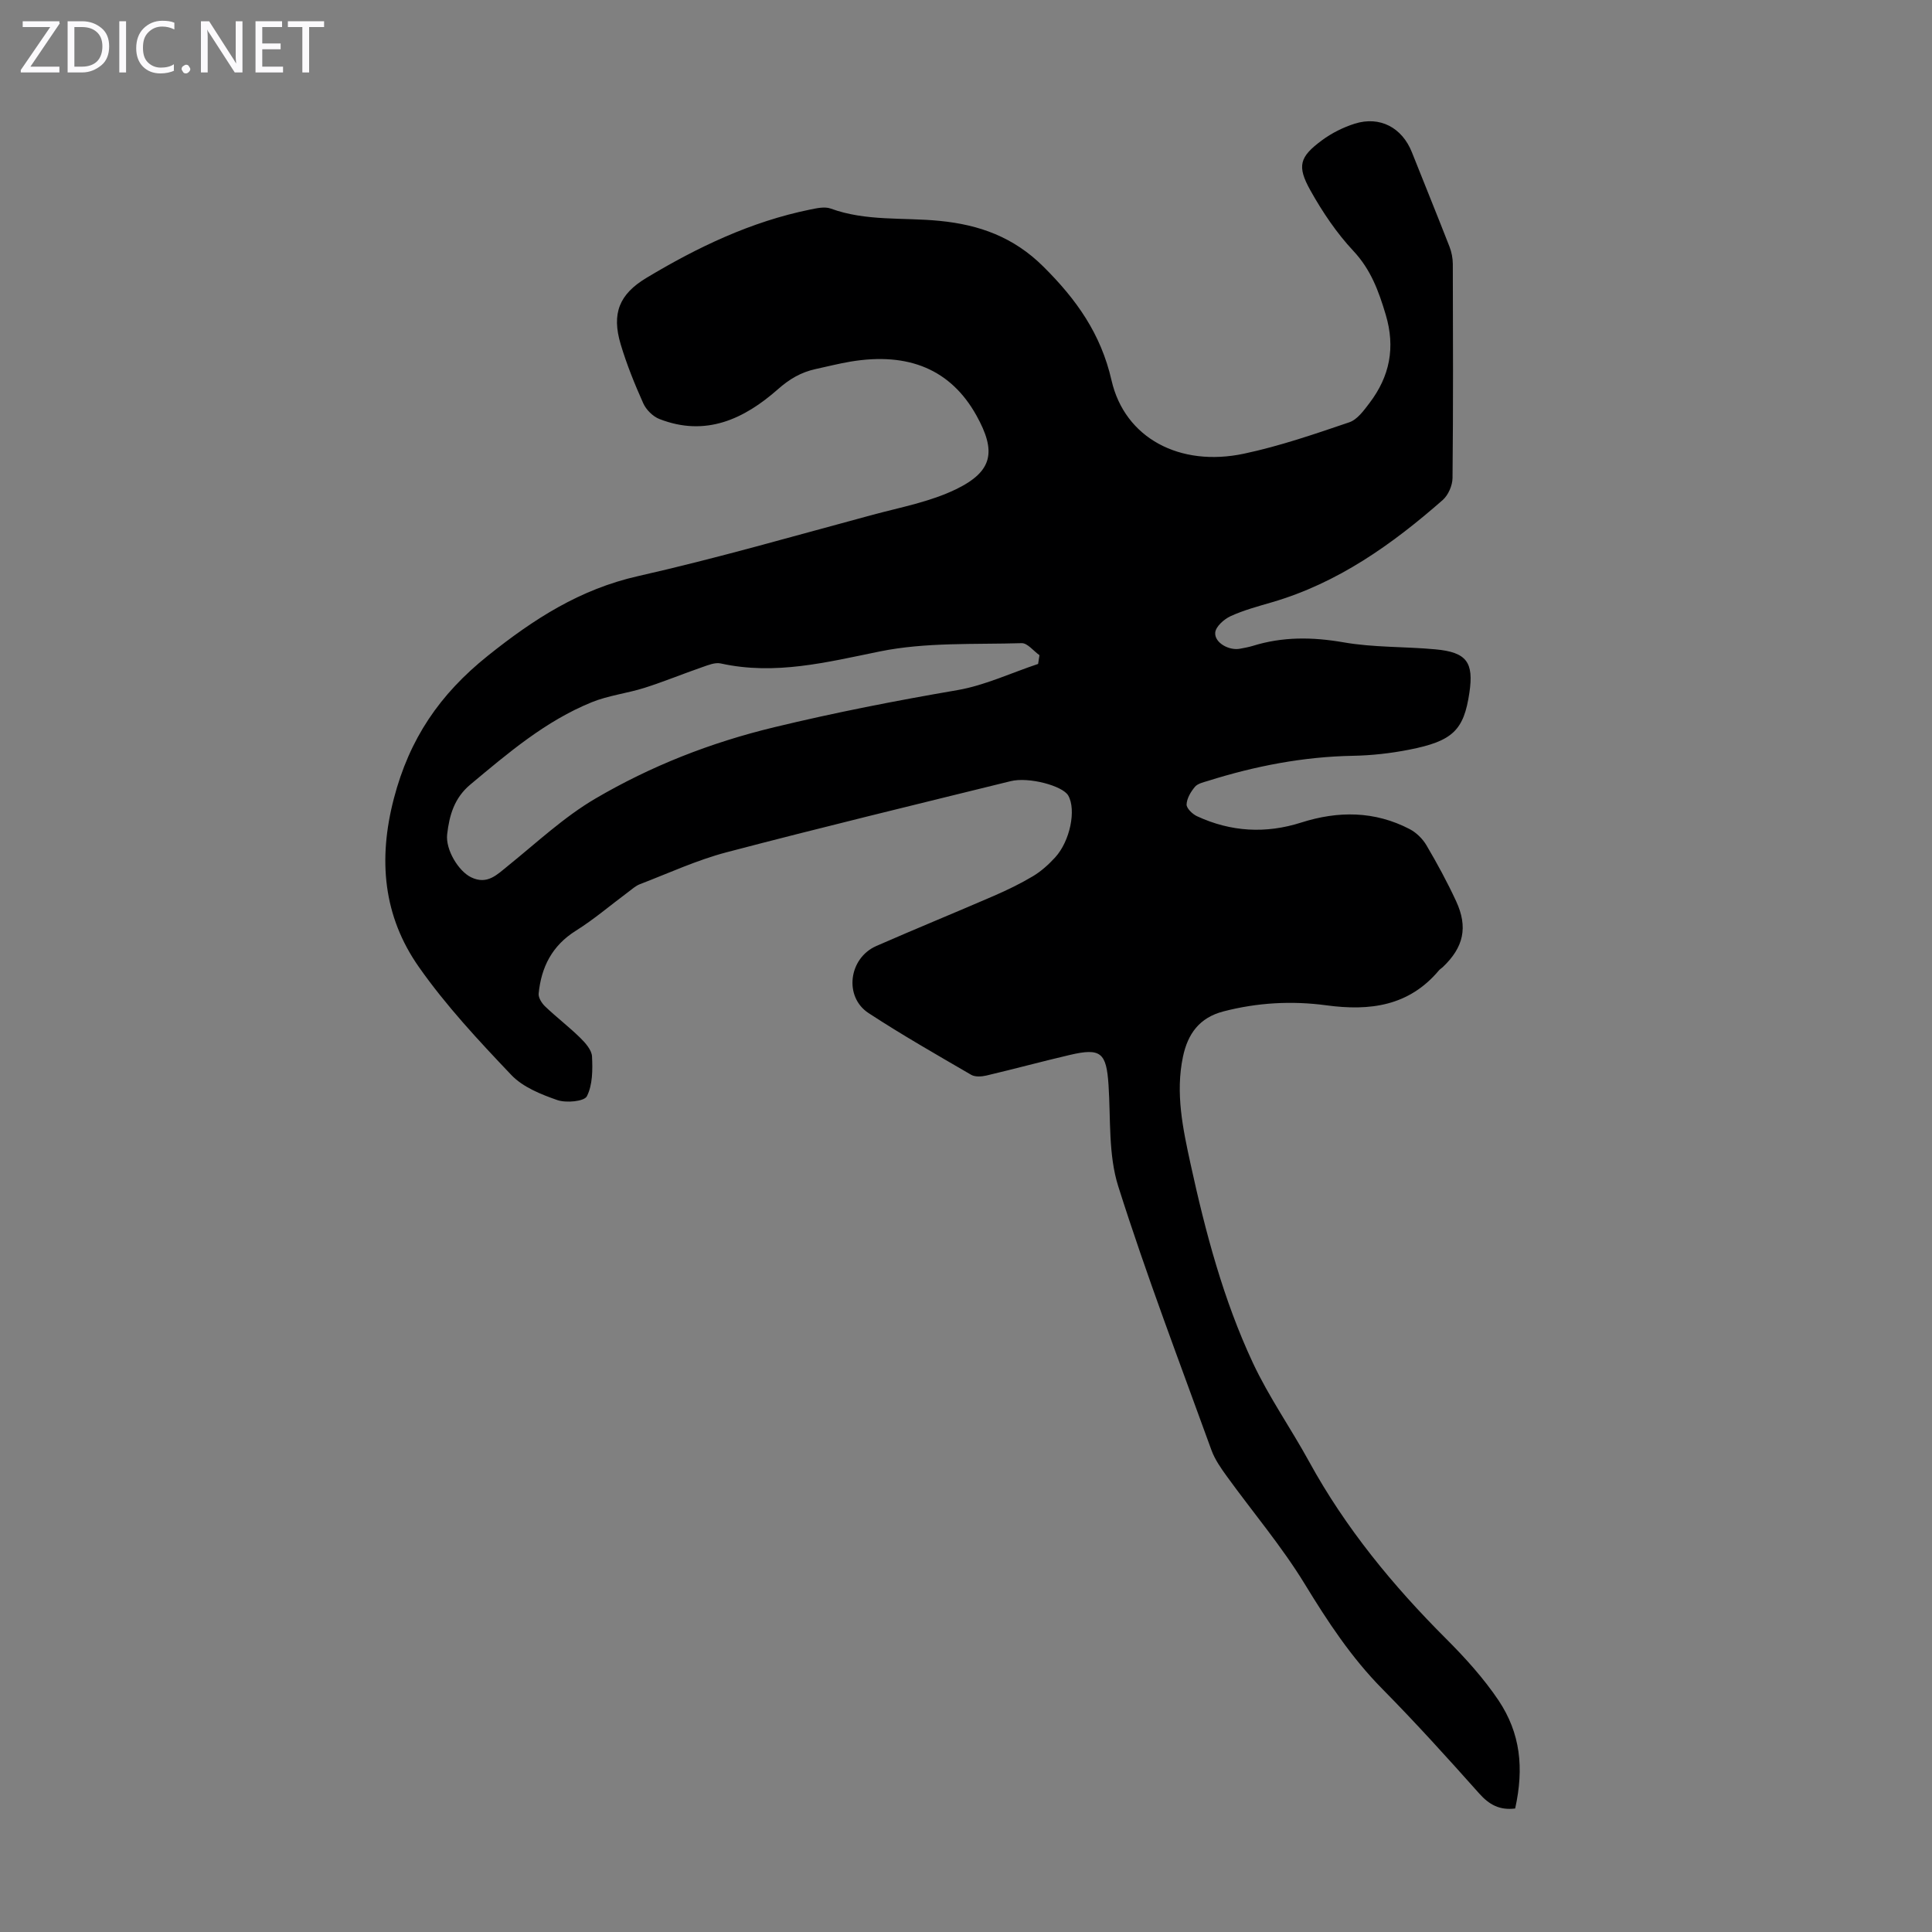 <svg enable-background="new 0 0 400 400" viewBox="0 0 400 400" xmlns="http://www.w3.org/2000/svg"><rect x="0" y="0" width="400" height="400" fill="#808080" stroke="none"/><g fill="#fbfafc"><path d="m12.4 4.8-6.1 9h6v1.2h-8v-.5l6.1-8.9h-5.7v-1.2h7.6v.4z"/><path d="m14 15v-10.6h3c1.6 0 2.9.5 4 1.4s1.6 2.2 1.6 3.8-.5 3-1.6 3.9-2.4 1.5-4 1.5zm1.4-9.4v8.2h1.6c1.3 0 2.4-.4 3.1-1.1s1.1-1.8 1.1-3.1-.4-2.3-1.2-3-1.8-1-3.1-1z"/><path d="m26.1 4.4v10.6h-1.4v-10.6z"/><path d="m36.1 14.6c-.8.4-1.8.6-2.9.6-1.5 0-2.7-.5-3.6-1.4s-1.4-2.2-1.4-3.8c0-1.7.5-3.1 1.5-4.1s2.3-1.6 3.9-1.6c1 0 1.8.1 2.5.4v1.4c-.8-.4-1.6-.6-2.5-.6-1.2 0-2.1.4-2.9 1.2s-1.1 1.8-1.1 3.2c0 1.3.3 2.3 1 3s1.6 1.1 2.7 1.1c1 0 2-.2 2.7-.7v1.3z"/><path d="m37.6 14.3c0-.2.1-.5.3-.6s.4-.3.6-.3c.3 0 .5.1.6.3s.3.4.3.6-.1.4-.3.6-.4.3-.6.3c-.3 0-.5-.1-.6-.3s-.3-.4-.3-.6z"/><path d="m50.2 15h-1.6l-5.3-8.2c-.2-.2-.3-.5-.4-.7 0 .2.1.7.1 1.5v7.4h-1.4v-10.6h1.7l5.2 8.1c.2.4.4.6.4.7 0-.3-.1-.8-.1-1.5v-7.3h1.4z"/><path d="m58.6 15h-5.7v-10.6h5.5v1.2h-4.1v3.4h3.8v1.2h-3.8v3.6h4.3z"/><path d="m67.1 5.6h-3.1v9.4h-1.4v-9.4h-3v-1.2h7.5z"/></g><path d="m313.7 374.43c-3.22.4-5.38-.79-7.43-3.09-6.55-7.35-13.17-14.67-20.08-21.67-6.43-6.51-11.33-13.97-16.07-21.74-4.76-7.79-10.73-14.83-16.1-22.25-1.23-1.7-2.49-3.49-3.2-5.44-6.58-18.16-13.48-36.23-19.3-54.63-2.07-6.55-1.55-13.94-2.01-20.96-.44-6.71-1.58-7.75-8.04-6.23-5.77 1.35-11.49 2.9-17.25 4.26-.99.23-2.33.32-3.14-.15-7.15-4.16-14.34-8.26-21.25-12.78-5.15-3.37-4.12-11.38 1.6-13.89 8.08-3.54 16.26-6.88 24.36-10.39 2.76-1.2 5.49-2.52 8.07-4.06 1.7-1.02 3.24-2.41 4.58-3.87 3.13-3.41 4.41-9.89 2.73-12.83-1.15-2.02-8.18-3.91-11.92-2.98-19.63 4.84-39.29 9.59-58.84 14.73-6.13 1.61-11.97 4.32-17.92 6.6-.91.35-1.68 1.07-2.49 1.67-3.59 2.67-7 5.6-10.78 7.97-4.92 3.08-7.16 7.53-7.7 13.02-.08.85.66 2 1.35 2.66 2.34 2.23 4.93 4.21 7.24 6.47 1.08 1.06 2.39 2.53 2.46 3.87.14 2.77.13 5.9-1.06 8.24-.55 1.09-4.29 1.43-6.12.8-3.39-1.18-7.13-2.68-9.52-5.19-6.76-7.11-13.53-14.36-19.15-22.37-7.37-10.5-8.48-22.23-5.17-34.89 3.21-12.31 9.44-21.54 19.46-29.55 9.53-7.62 19.07-13.77 31.13-16.49 16.33-3.69 32.45-8.36 48.63-12.71 5.78-1.55 11.83-2.68 17.15-5.26 7.65-3.71 8.39-7.83 4.24-15.28-5.26-9.44-13.95-13.18-26.09-11.15-2.42.41-4.81 1.02-7.21 1.54-3 .65-5.42 2.07-7.79 4.17-7.03 6.2-14.98 9.91-24.55 6.17-1.35-.53-2.74-1.91-3.34-3.25-1.78-3.97-3.42-8.03-4.67-12.2-1.92-6.41-.3-10.39 5.33-13.77 10.59-6.36 21.65-11.65 33.87-14.14 1.39-.28 3.03-.66 4.27-.21 7.34 2.68 15.04 1.8 22.56 2.55 8.2.81 15.29 3.32 21.48 9.47 6.85 6.8 11.9 13.89 14.11 23.55 2.73 11.95 14.14 18 27.42 15.18 7.4-1.57 14.63-4.06 21.81-6.5 1.67-.57 3.02-2.46 4.19-4 4.18-5.51 5.39-11.46 3.34-18.31-1.46-4.88-3.07-9.3-6.69-13.17-3.47-3.71-6.4-8.06-8.89-12.52-2.84-5.08-2.25-6.95 2.38-10.38 2.01-1.49 4.39-2.68 6.78-3.44 5.23-1.65 9.82.81 11.85 5.92 2.59 6.52 5.24 13.02 7.79 19.56.43 1.11.67 2.37.68 3.56.04 14.78.09 29.55-.06 44.33-.02 1.54-.88 3.53-2.03 4.54-10.48 9.2-21.72 17.19-35.35 21.17-2.9.85-5.84 1.63-8.57 2.88-1.35.62-3.07 2.15-3.18 3.39-.19 2.11 2.87 3.79 5.13 3.35.88-.17 1.77-.32 2.62-.58 6.22-1.94 12.38-1.86 18.83-.74 6.23 1.09 12.68.86 19.02 1.45 6.46.6 7.96 2.67 7.02 8.99-1.15 7.73-3.4 10.01-12.5 11.79-3.82.75-7.75 1.19-11.64 1.26-10.28.19-20.21 2.12-29.97 5.19-.95.3-2.13.54-2.71 1.23-.86 1.02-1.68 2.4-1.73 3.65-.03.8 1.21 2 2.16 2.44 6.99 3.24 14.22 3.66 21.57 1.31 7.68-2.45 15.22-2.41 22.46 1.36 1.38.72 2.69 2.01 3.48 3.36 2.21 3.75 4.3 7.6 6.13 11.55 2.51 5.42 1.55 9.57-2.76 13.66-.24.23-.55.4-.77.65-6.22 7.43-14.31 8.48-23.33 7.26-7.12-.96-14.26-.57-21.31 1.26-5.01 1.3-7.39 4.68-8.38 9.38-1.59 7.56-.02 14.9 1.58 22.24 3.08 14.11 6.78 28.08 12.91 41.18 3.31 7.06 7.85 13.52 11.61 20.38 7.54 13.77 17.37 25.72 28.44 36.77 3.93 3.93 7.73 8.14 10.82 12.73 4.5 6.77 5.28 13.92 3.42 22.35zm-98.77-236.97c.09-.6.18-1.21.28-1.81-1.23-.87-2.48-2.52-3.68-2.49-9.81.29-19.84-.22-29.35 1.71-11.01 2.24-21.69 4.98-32.96 2.49-1.17-.26-2.6.34-3.84.77-4 1.38-7.91 3-11.94 4.28-3.6 1.14-7.46 1.57-10.93 2.98-9.55 3.88-17.31 10.51-25.13 17.04-3.34 2.79-4.35 6.39-4.8 10.3-.37 3.18 2.35 7.65 4.97 8.91 3.35 1.61 5.35-.55 7.66-2.41 5.91-4.77 11.55-10.07 18.04-13.88 11.54-6.76 23.8-11.59 37.07-14.79 12.59-3.04 25.19-5.5 37.92-7.68 5.69-.99 11.13-3.57 16.69-5.42z" fill="#000001"/></svg>